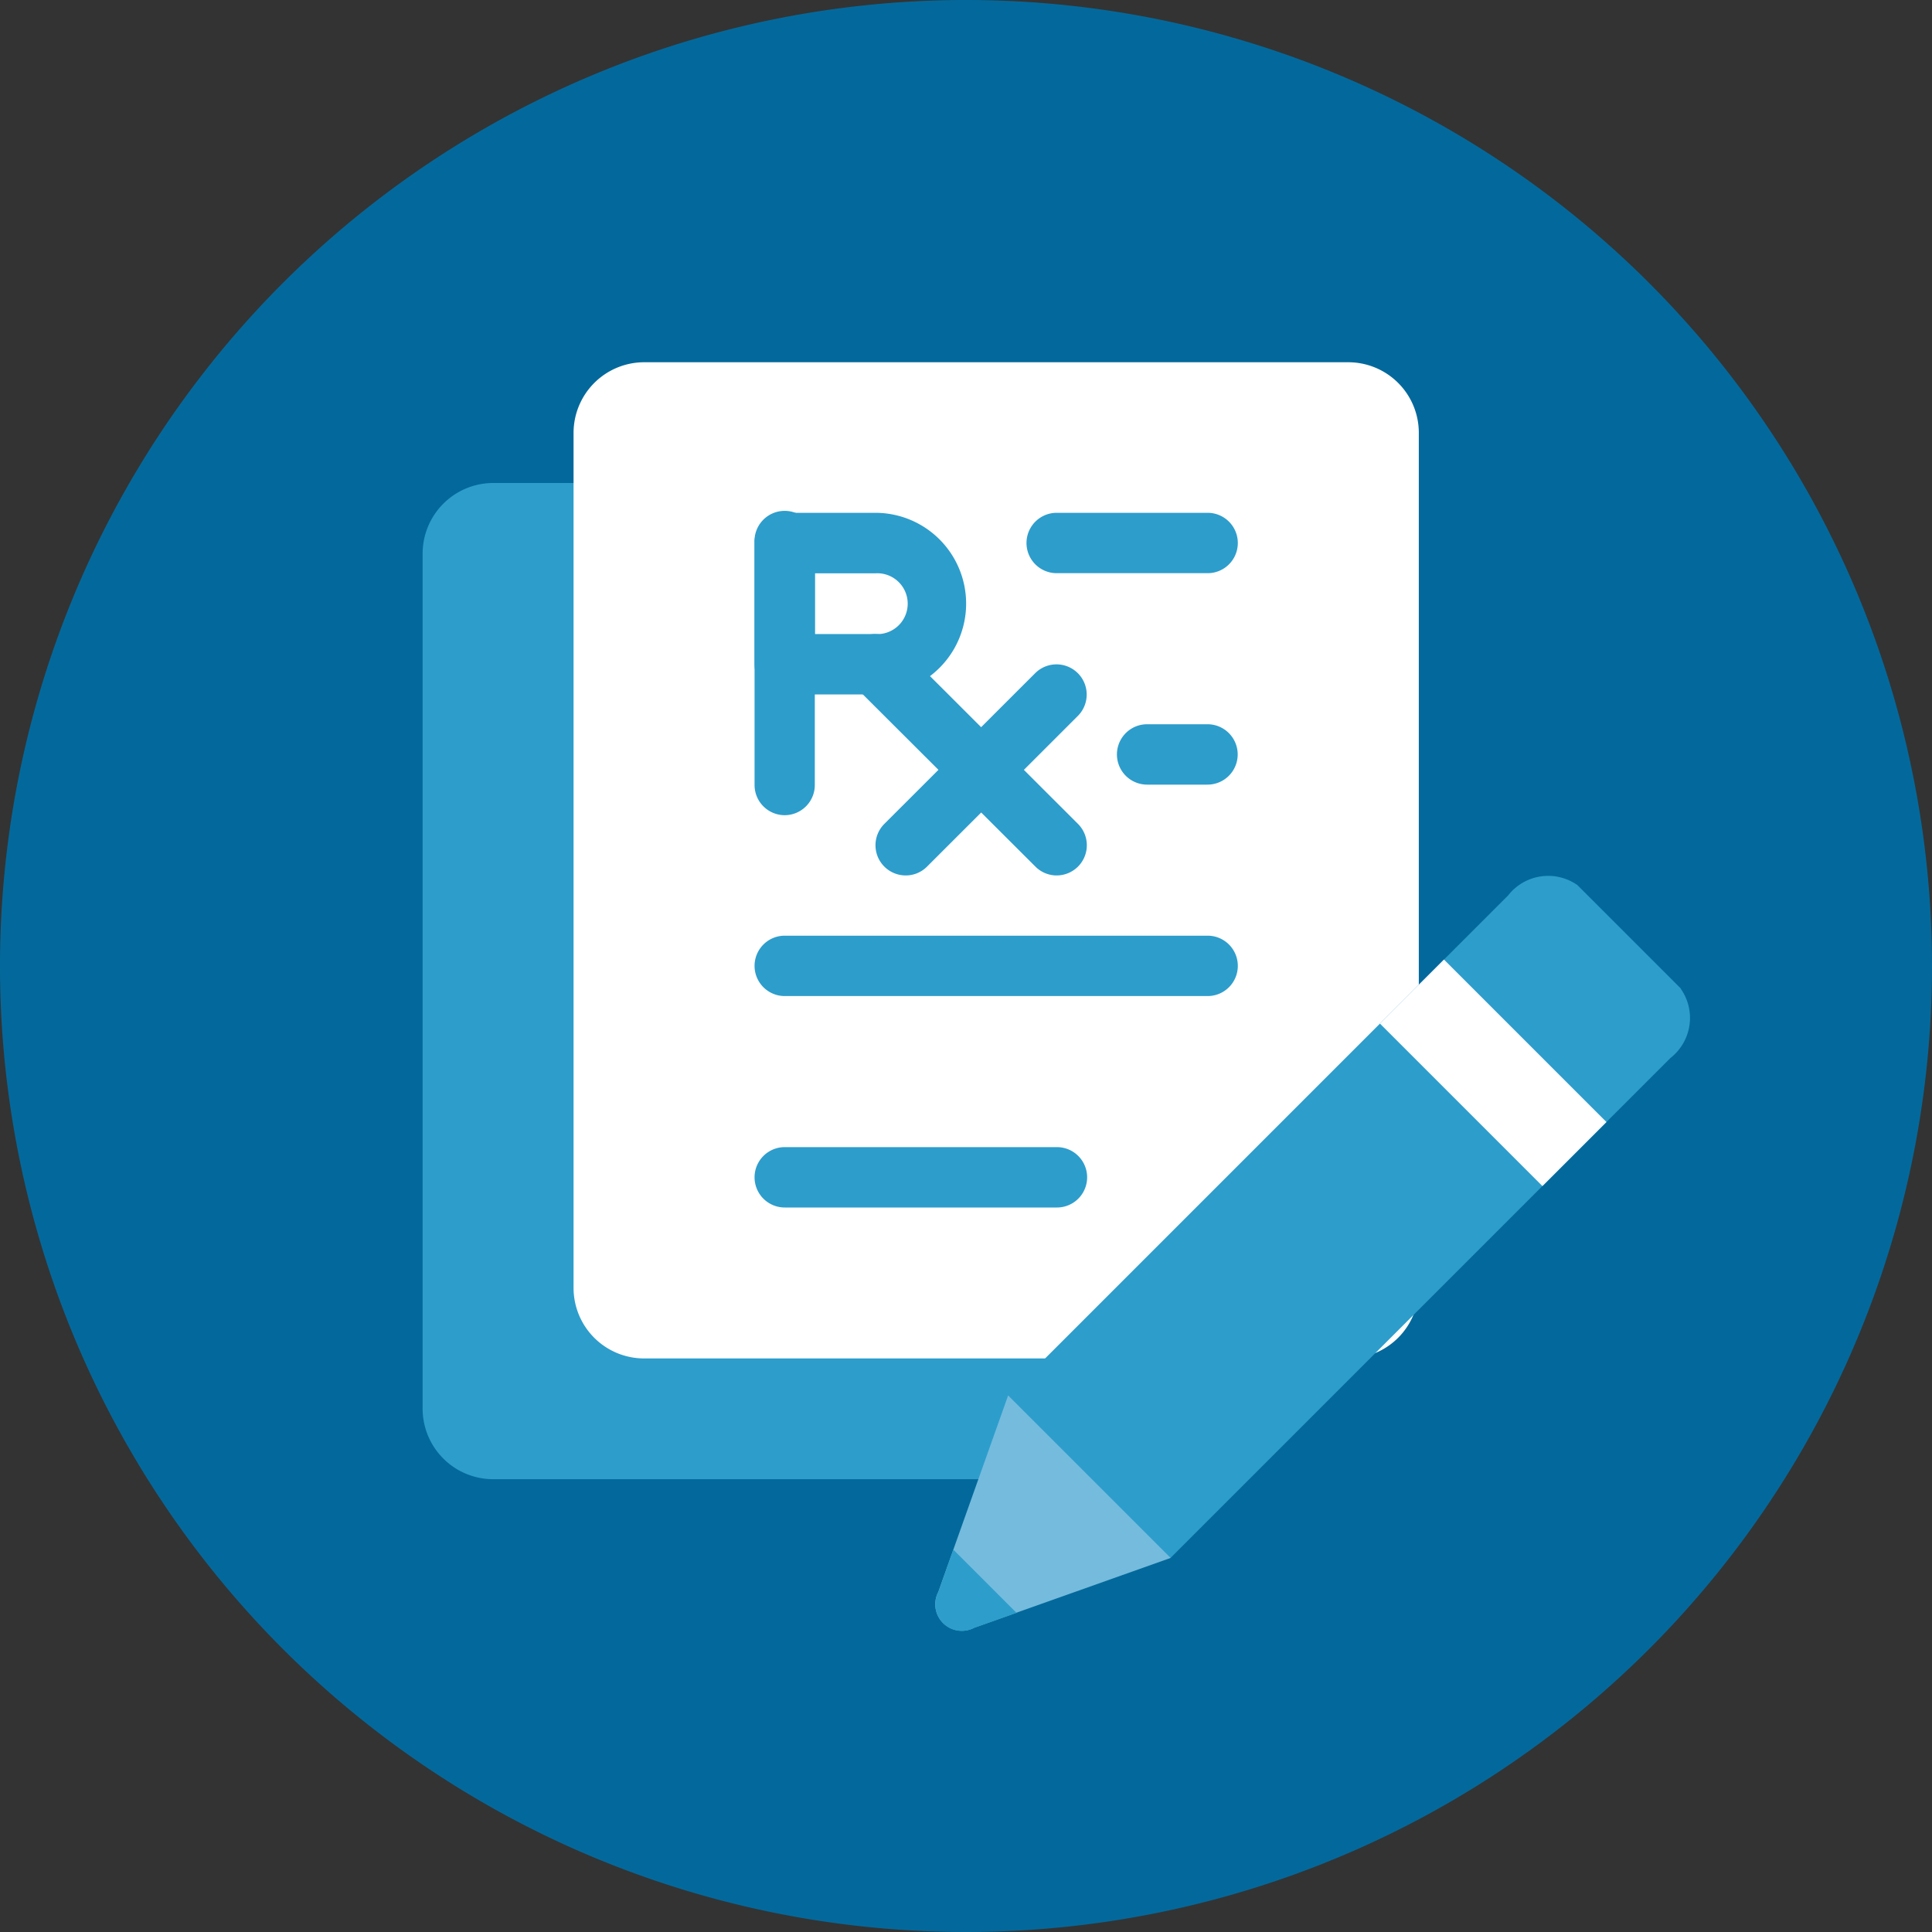 <?xml version="1.0" encoding="UTF-8"?>
<svg xmlns="http://www.w3.org/2000/svg" xmlns:xlink="http://www.w3.org/1999/xlink" viewBox="0 0 15.36 15.36">
  <rect x="0" y="0" width="15.36" height="15.36" fill="#333333" stroke="none"/>
  <defs>
    <clipPath id="clip-path">
      <rect width="15.36" height="15.36" style="fill:none"></rect>
    </clipPath>
  </defs>
  <title>tvstuff-05</title>
  <g id="Page_5" data-name="Page 5">
    <g id="Page_5-2" data-name="Page 5">
      <g style="clip-path:url(#clip-path)">
        <path d="M7.68 0A7.68,7.68,0,1,1,0,7.68,7.68,7.68,0,0,1,7.68 0" style="fill:#03699c;fill-rule:evenodd"></path>
        <path d="M9.52,3.84H3.92a.562.562,0,0,0-.56.56v6.8a.561.561,0,0,0,.56.56H9.52a.561.561,0,0,0,.56-.56V4.4a.561.561,0,0,0-.56-.56" style="fill:#2d9dcc;fill-rule:evenodd"></path>
        <path d="M10.72,2.88H5.12a.562.562,0,0,0-.56.56v6.8a.561.561,0,0,0,.56.56h5.6a.561.561,0,0,0,.56-.56V3.44a.561.561,0,0,0-.56-.56" style="fill:#fff;fill-rule:evenodd"></path>
        <path d="M9.601,7.919H6.239a.24.24,0,0,1,0-.48H9.601a.24.24,0,0,1,0,.48Z" style="fill:#2d9dcc"></path>
        <path d="M8.403,9.6H6.239a.24.24,0,0,1,0-.48H8.403a.24.24,0,0,1,0,.48Z" style="fill:#2d9dcc"></path>
        <polygon points="11.226 7.883 8.015 11.094 8.401 12.24 9.306 12.386 12.517 9.175 11.226 7.883" style="fill:#2d9dcc;fill-rule:evenodd"></polygon>
        <path d="M13.363,7.859l-.822-.822a.404.404,0,0,0-.551.082l-.764.764,1.291,1.292.764-.764a.404.404,0,0,0,.081-.551" style="fill:#2d9dcc;fill-rule:evenodd"></path>
        <path d="M8.015,11.094l-.555,1.562a.211.211,0,0,0,.285.285l1.562-.555-.671-.671Z" style="fill:#75bbdd;fill-rule:evenodd"></path>
        <path d="M7.579,12.32l-.119.337a.211.211,0,0,0,.285.285l.337-.119Z" style="fill:#2d9dcc;fill-rule:evenodd"></path>
        <rect x="11.511" y="7.616" width="0.72" height="1.827" transform="translate(-2.554 10.892) rotate(-45)" style="fill:#fff"></rect>
        <path d="M9.601,4.557H8.401a.24.24,0,0,1,0-.48h1.2a.24.24,0,0,1,0,.48Z" style="fill:#2d9dcc"></path>
        <path d="M9.601,6.238H9.12a.24.24,0,0,1,0-.48h.48a.24.24,0,0,1,0,.48Z" style="fill:#2d9dcc"></path>
        <path d="M6.959,5.521H6.239a.24.24,0,0,1-.24-.24V4.317A.24.24,0,0,1,6.239,4.077h.72a.722.722,0,0,1,0,1.444Zm-.48-.48h.48a.242.242,0,1,0,0-.483h-.48Z" style="fill:#2d9dcc"></path>
        <path d="M6.239,6.481a.24.24,0,0,1-.24-.24V4.317a.24.24,0,1,1,.479,0V6.241A.24.24,0,0,1,6.239,6.481Z" style="fill:#2d9dcc"></path>
        <path d="M8.401,6.96a.238.238,0,0,1-.169-.07L6.79,5.451a.24.24,0,1,1,.339-.34L8.57,6.55a.24.24,0,0,1-.169.41Z" style="fill:#2d9dcc"></path>
        <path d="M7.2,6.96A.24.24,0,0,1,7.031,6.55L8.23,5.352a.24.24,0,1,1,.339.34L7.37,6.89A.238.238,0,0,1,7.2,6.96Z" style="fill:#2d9dcc"></path>
      </g>
    </g>
  </g>
</svg>
